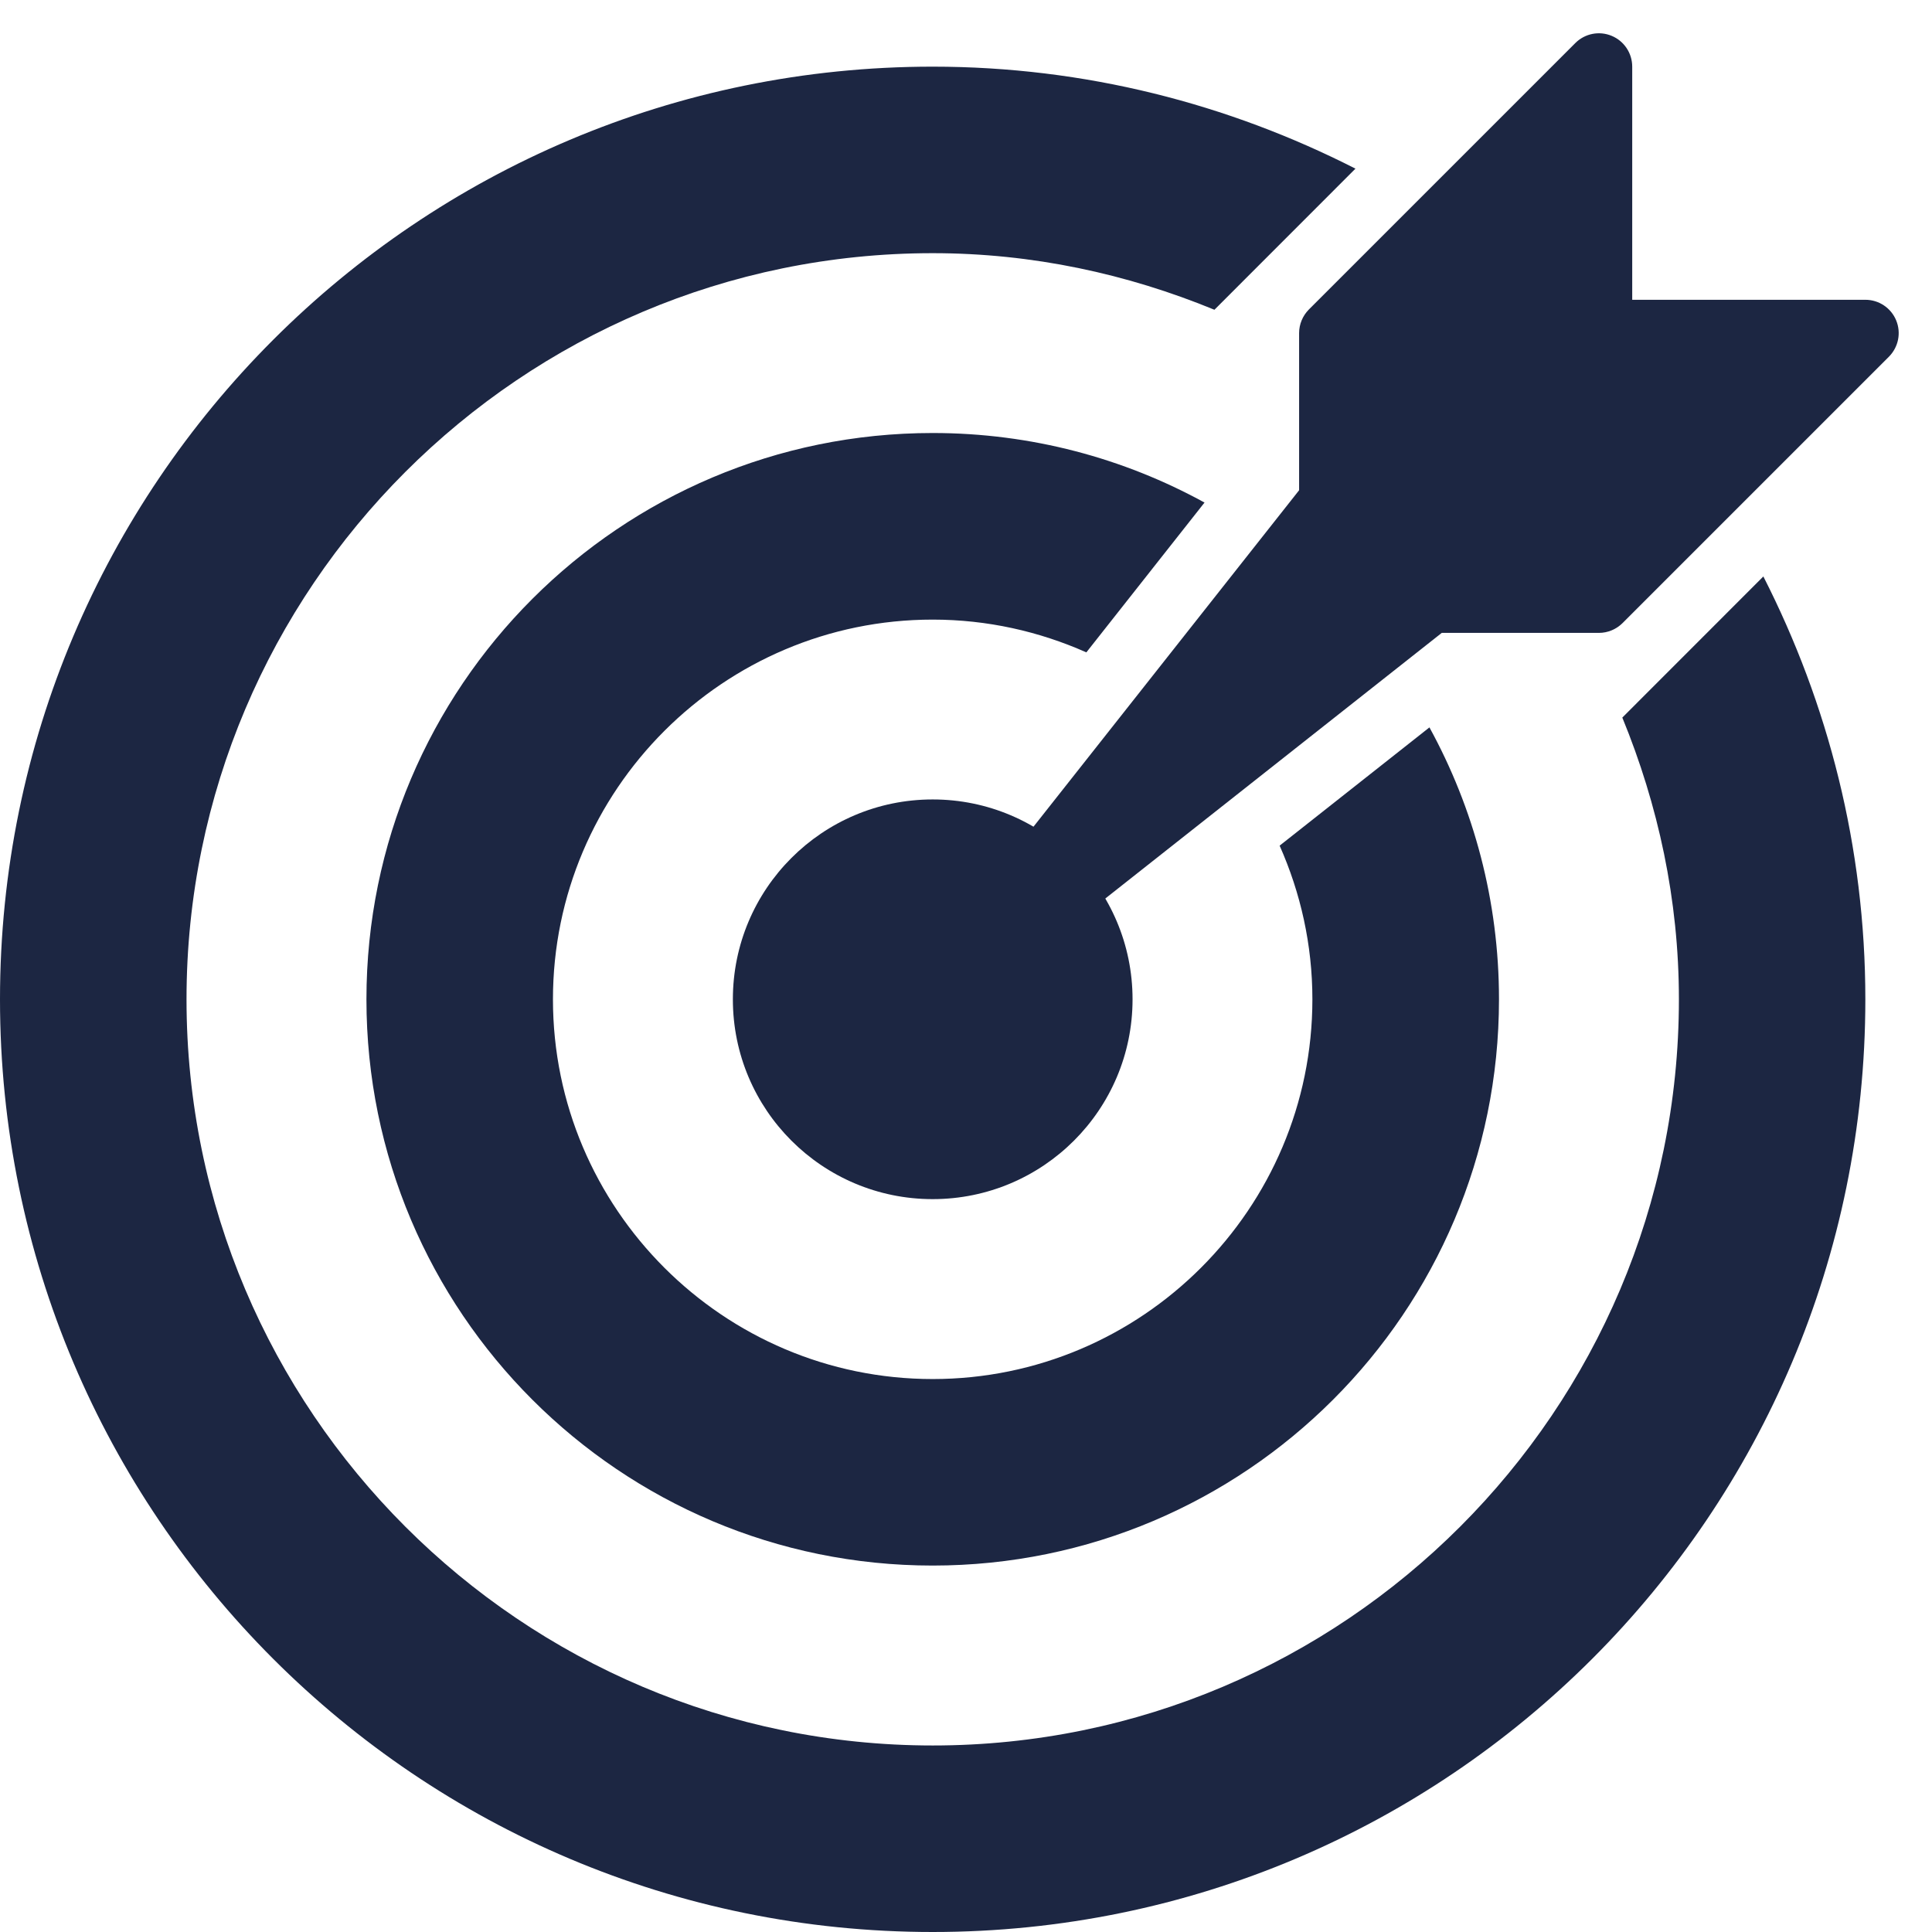 <svg width="24" height="24" viewBox="0 0 24 24" fill="none" xmlns="http://www.w3.org/2000/svg">
<g clip-path="url(#clip0)">
<path d="M23.555 3.98C23.491 3.825 23.34 3.724 23.172 3.724H20.276V0.828C20.276 0.66 20.175 0.509 20.02 0.445C19.866 0.381 19.688 0.416 19.569 0.535L16.259 3.845C16.182 3.923 16.138 4.028 16.138 4.138V6.09L11.675 11.743C11.545 11.908 11.558 12.144 11.707 12.293C11.787 12.373 11.893 12.414 12 12.414C12.09 12.414 12.181 12.384 12.257 12.325L17.91 7.862H19.862C19.972 7.862 20.077 7.818 20.155 7.741L23.465 4.431C23.583 4.312 23.619 4.135 23.555 3.98Z" fill="#1C2642"/>
<path d="M20.153 8.914C20.597 9.996 20.856 11.173 20.856 12.414C20.856 17.525 16.698 21.683 11.587 21.683C6.476 21.683 2.317 17.525 2.317 12.414C2.317 7.303 6.475 3.145 11.586 3.145C12.827 3.145 14.004 3.403 15.086 3.848L16.838 2.095C15.26 1.291 13.479 0.828 11.586 0.828C5.187 0.828 0 6.015 0 12.414C0 18.813 5.187 24 11.586 24C17.985 24 23.172 18.813 23.172 12.414C23.172 10.521 22.709 8.739 21.905 7.161L20.153 8.914Z" fill="#1C2642"/>
<path d="M11.586 14.896C12.957 14.896 14.069 13.785 14.069 12.414C14.069 11.043 12.957 9.931 11.586 9.931C10.215 9.931 9.104 11.043 9.104 12.414C9.104 13.785 10.215 14.896 11.586 14.896Z" fill="#1C2642"/>
<path d="M15.896 10.505C16.156 11.09 16.303 11.734 16.303 12.414C16.303 15.015 14.187 17.131 11.586 17.131C8.986 17.131 6.869 15.015 6.869 12.414C6.869 9.813 8.986 7.697 11.586 7.697C12.265 7.697 12.91 7.844 13.495 8.104L14.963 6.243C13.961 5.693 12.81 5.379 11.586 5.379C7.703 5.379 4.552 8.529 4.552 12.414C4.552 16.298 7.703 19.448 11.586 19.448C15.469 19.448 18.621 16.298 18.621 12.414C18.621 11.19 18.307 10.039 17.757 9.036L15.896 10.505Z" fill="#1C2642"/>
</g>
<defs>
<clipPath id="clip0">
<rect width="24" height="24" fill="white"/>
</clipPath>
</defs>
</svg>

